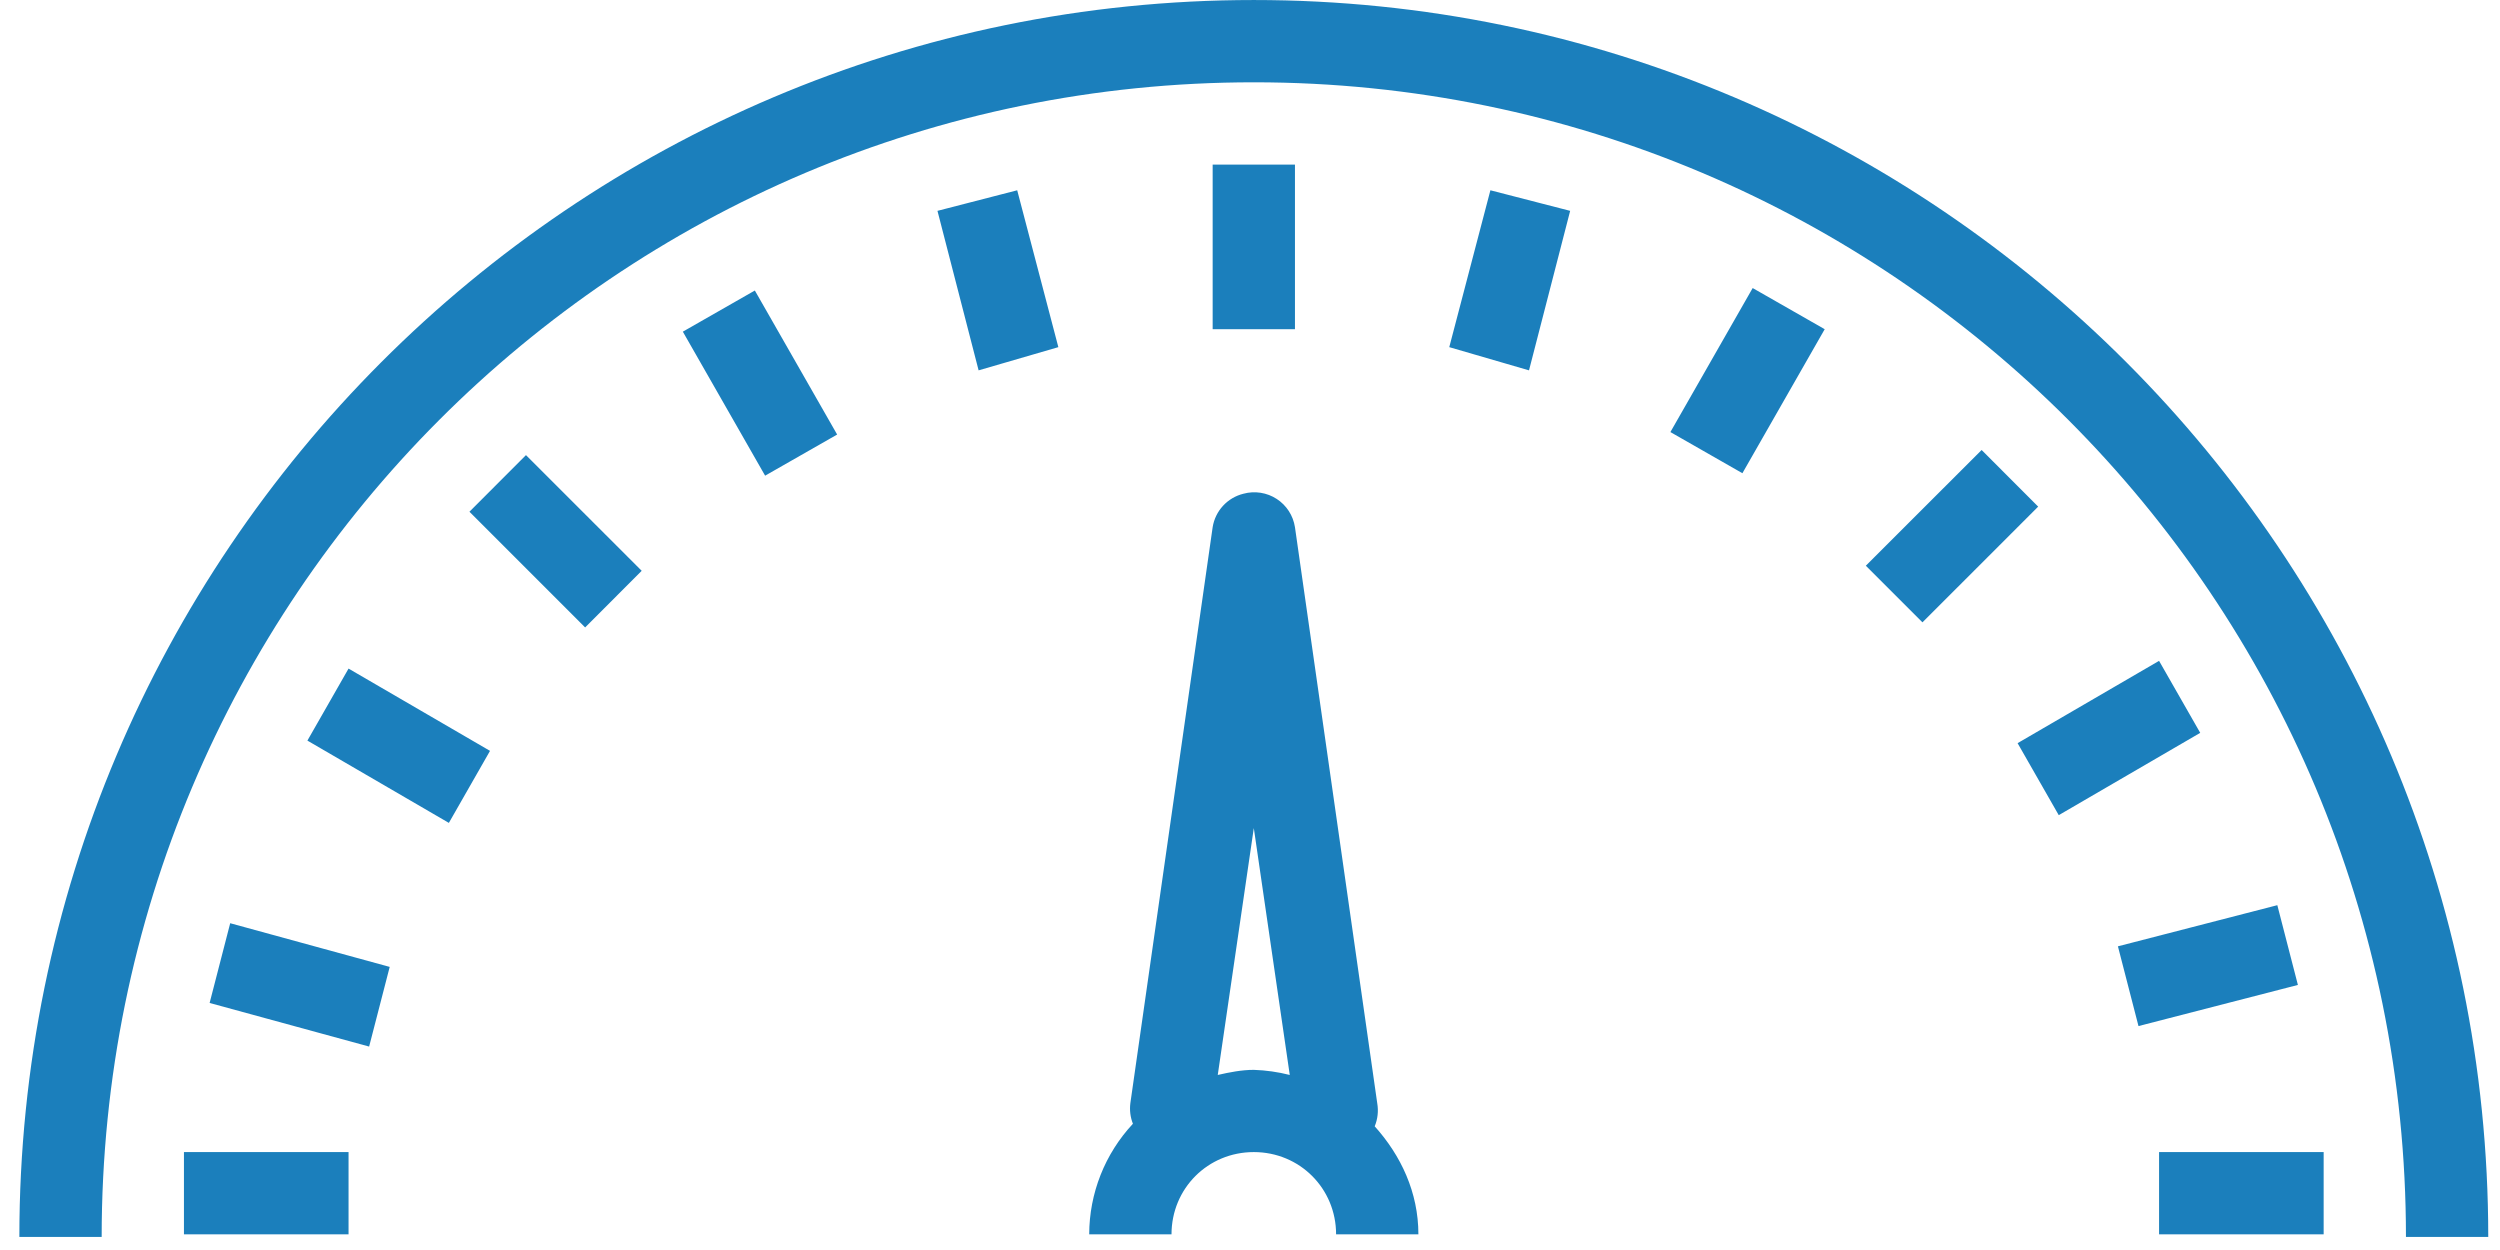 <svg width="126" height="63" viewBox="0 0 126 63" fill="none" xmlns="http://www.w3.org/2000/svg">
<path d="M63.192 0.001C28.849 0.001 0.976 27.927 0.976 62.341H5.124C5.124 30.167 31.101 4.148 63.192 4.148C95.283 4.148 121.26 30.167 121.26 62.341H125.408C125.408 27.931 97.535 0.001 63.192 0.001ZM61.118 8.296V16.592H65.266V8.296H61.118ZM51.267 9.59L47.248 10.627L49.322 18.666L53.341 17.496L51.267 9.59ZM75.116 9.59L73.043 17.496L77.062 18.666L79.136 10.627L75.116 9.59ZM88.335 14.518L84.188 21.776L87.817 23.85L91.965 16.592L88.335 14.518ZM38.044 14.642L34.415 16.716L38.562 23.974L42.192 21.901L38.044 14.642ZM99.874 22.68L94.038 28.512L96.892 31.366L102.724 25.534L99.874 22.68ZM26.509 22.938L23.66 25.791L29.491 31.623L32.341 28.769L26.509 22.938ZM62.673 24.883C62.277 24.98 61.918 25.191 61.642 25.49C61.365 25.79 61.183 26.164 61.118 26.567L56.97 55.601C56.925 55.952 56.969 56.309 57.099 56.638C55.687 58.151 54.9 60.143 54.896 62.212H59.044C59.044 59.898 60.877 58.065 63.192 58.065C65.506 58.065 67.339 59.898 67.339 62.212H71.487C71.487 60.097 70.608 58.239 69.285 56.766C69.437 56.399 69.481 55.996 69.413 55.605L65.266 26.571C65.221 26.282 65.117 26.006 64.959 25.761C64.8 25.515 64.592 25.306 64.347 25.147C64.103 24.987 63.827 24.882 63.538 24.836C63.25 24.791 62.955 24.806 62.673 24.883ZM108.817 33.307L101.687 37.455L103.761 41.084L110.891 36.936L108.817 33.307ZM17.567 33.697L15.493 37.326L22.623 41.474L24.697 37.844L17.567 33.697ZM63.192 41.735L65.004 54.178C64.411 54.027 63.803 53.941 63.192 53.921C62.578 53.921 61.956 54.045 61.375 54.178L63.192 41.735ZM114.777 45.621L106.743 47.695L107.78 51.714L115.814 49.641L114.777 45.621ZM11.602 46.53L10.565 50.549L18.604 52.747L19.641 48.732L11.602 46.53ZM9.271 58.065V62.212H17.567V58.065H9.271ZM108.817 58.065V62.212H117.112V58.065H108.817Z" fill="#1B7FBC"/>
</svg>
